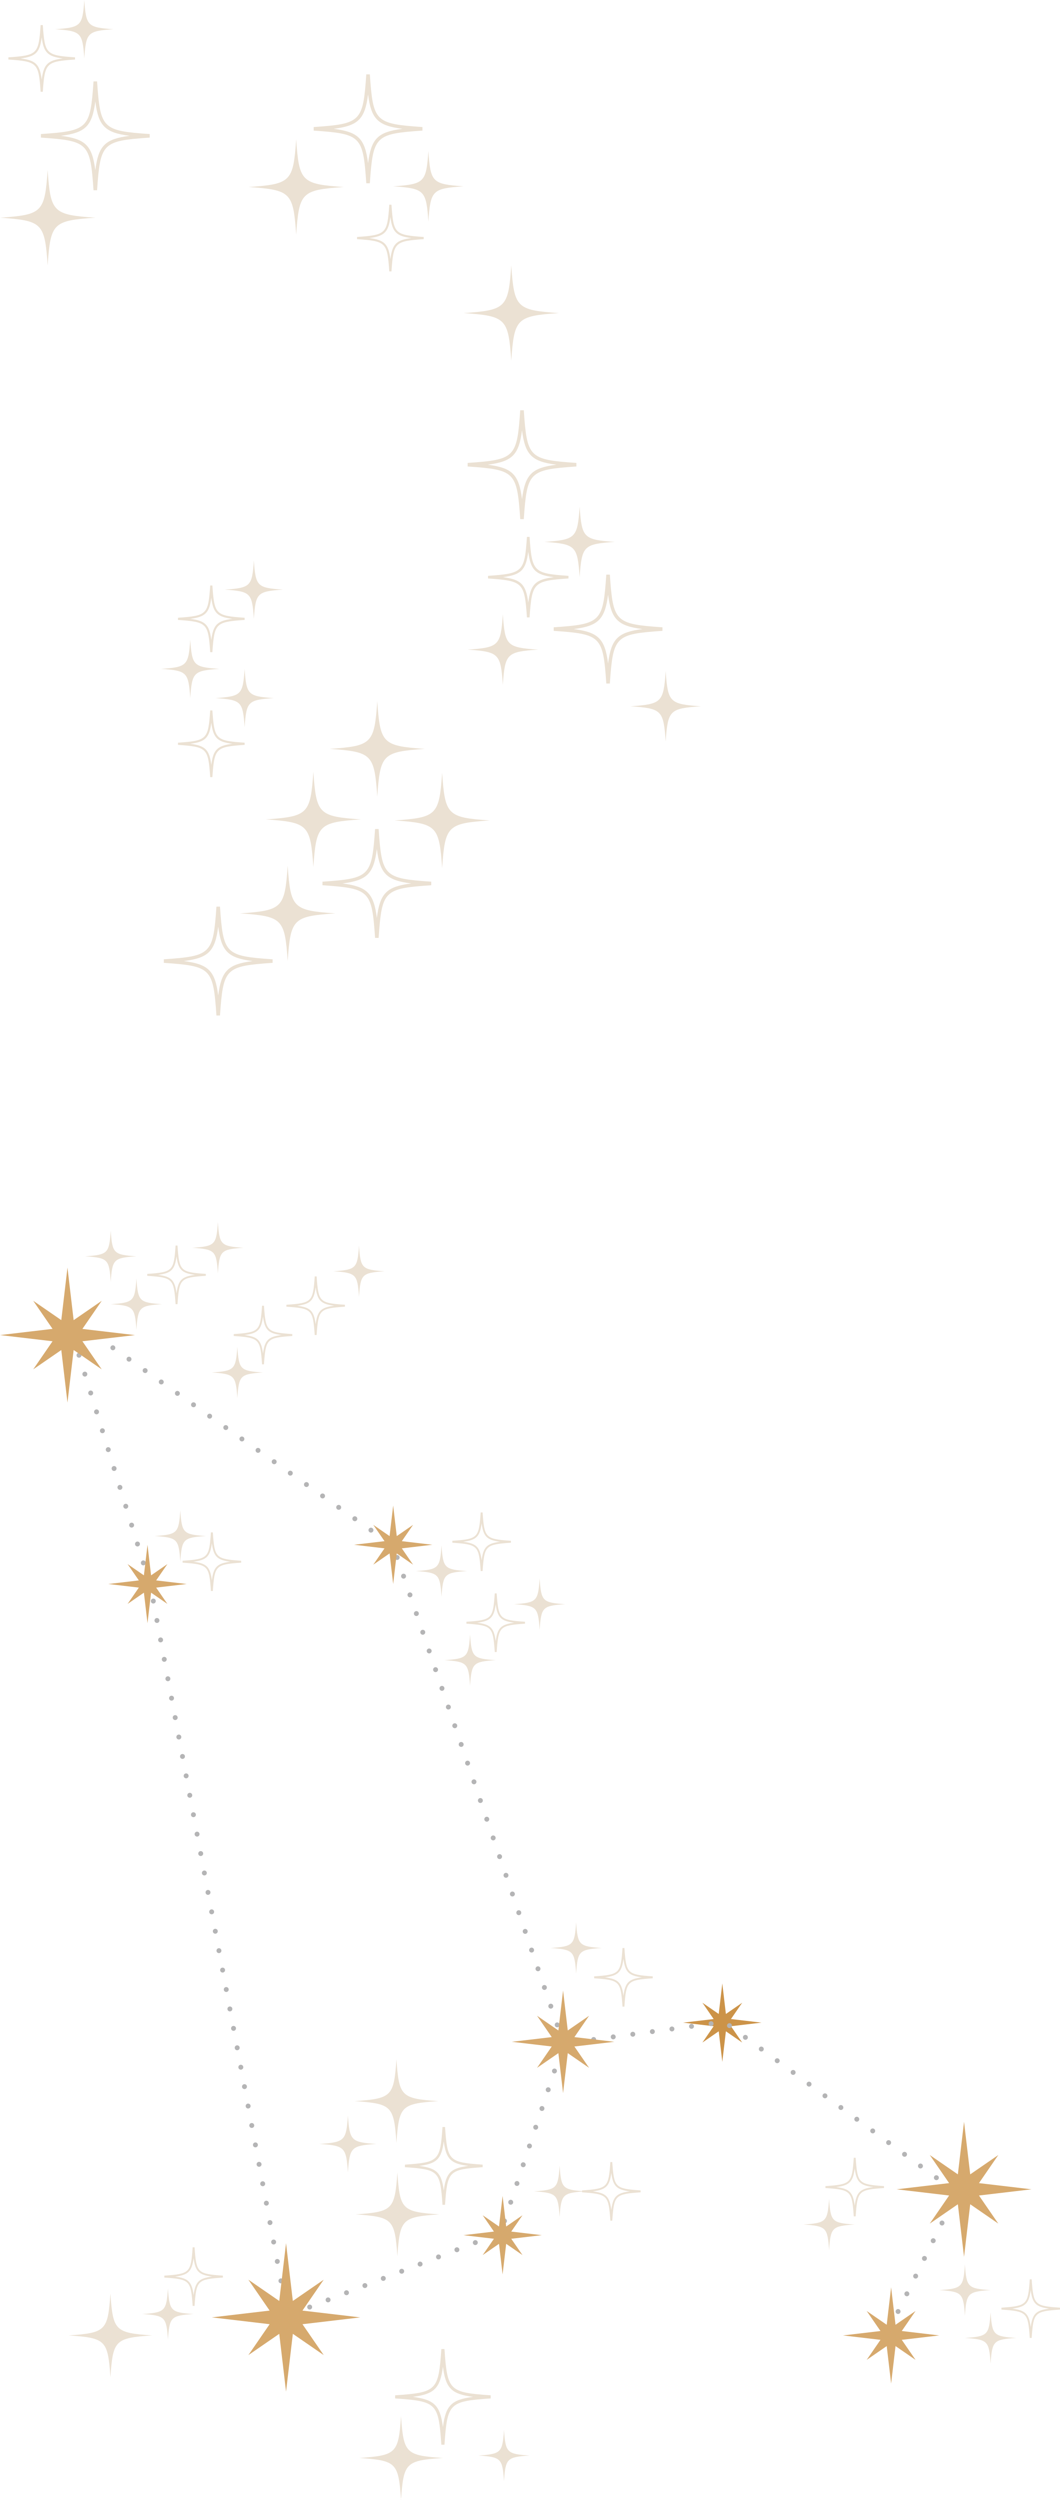 <svg xmlns="http://www.w3.org/2000/svg" xmlns:xlink="http://www.w3.org/1999/xlink" width="253.387" height="597.054" viewBox="0 0 253.387 597.054">
  <defs>
    <clipPath id="clip-path">
      <rect id="長方形_126" data-name="長方形 126" width="305.177" height="253.387" fill="none"/>
    </clipPath>
  </defs>
  <g id="concept-bg01" transform="translate(0 -933.461)">
    <g id="グループ_67" data-name="グループ 67" transform="translate(0 933.461)">
      <path id="パス_637" data-name="パス 637" d="M22.781,99.62c-10.125-.7-10.692-1.266-11.391-11.391C10.691,98.354,10.126,98.921,0,99.62c10.126.7,10.691,1.266,11.391,11.391.7-10.125,1.266-10.692,11.391-11.391" transform="translate(0 -47.627)" fill="#ebe1d3"/>
      <path id="パス_638" data-name="パス 638" d="M23.587,106.871h-.849c-.782,11.325-1.251,11.8-12.577,12.577v.849c11.326.782,11.8,1.252,12.577,12.577h.849c.782-11.325,1.253-11.795,12.578-12.577v-.849c-11.325-.782-11.8-1.252-12.578-12.577m-8.639,13c5.891-.75,7.466-2.325,8.215-8.215.751,5.889,2.326,7.465,8.215,8.215-5.888.75-7.464,2.324-8.215,8.215-.749-5.89-2.323-7.465-8.215-8.215" transform="translate(-0.382 -87.433)" fill="#ebe1d3"/>
      <path id="パス_645" data-name="パス 645" d="M84.508,107.233c-10.125-.7-10.692-1.266-11.391-11.391-.7,10.125-1.266,10.692-11.392,11.391,10.126.7,10.692,1.266,11.392,11.391.7-10.125,1.266-10.692,11.391-11.391" transform="translate(-2.318 -62.567)" fill="#ebe1d3"/>
      <path id="パス_646" data-name="パス 646" d="M91.334,108.6h-.849c-.782,11.325-1.252,11.8-12.577,12.577v.849c11.325.782,11.8,1.252,12.577,12.577h.849c.782-11.325,1.252-11.795,12.577-12.577v-.849c-11.325-.782-11.8-1.252-12.577-12.577m-8.639,13c5.89-.75,7.465-2.325,8.215-8.215.75,5.889,2.325,7.465,8.215,8.215-5.889.75-7.465,2.324-8.215,8.215-.75-5.89-2.324-7.465-8.215-8.215" transform="translate(-2.925 -90.834)" fill="#ebe1d3"/>
      <g id="グループ_65" data-name="グループ 65" transform="translate(38.498 133.843)">
        <path id="パス_639" data-name="パス 639" d="M285.2,29.433c-10.125-.7-10.692-1.266-11.391-11.391-.7,10.125-1.266,10.692-11.392,11.391,10.126.7,10.692,1.266,11.392,11.391.7-10.125,1.266-10.692,11.391-11.391" transform="translate(-243.536 54.87)" fill="#ebe1d3"/>
        <path id="パス_640" data-name="パス 640" d="M323.558,52.5c-10.125-.7-10.692-1.266-11.391-11.391-.7,10.125-1.266,10.692-11.392,11.391,10.126.7,10.692,1.266,11.392,11.391.7-10.125,1.266-10.692,11.391-11.391" transform="translate(-244.976 9.606)" fill="#ebe1d3"/>
        <path id="パス_641" data-name="パス 641" d="M307.447,70.253c-10.125-.7-10.692-1.266-11.391-11.391-.7,10.125-1.266,10.692-11.392,11.391,10.126.7,10.692,1.266,11.392,11.391.7-10.125,1.266-10.692,11.391-11.391" transform="translate(-244.371 -25.238)" fill="#ebe1d3"/>
        <path id="パス_642" data-name="パス 642" d="M291.575,52.754c-10.125-.7-10.692-1.266-11.391-11.391-.7,10.125-1.266,10.692-11.392,11.391,10.126.7,10.692,1.266,11.392,11.391.7-10.125,1.266-10.692,11.391-11.391" transform="translate(-243.775 9.103)" fill="#ebe1d3"/>
        <path id="パス_643" data-name="パス 643" d="M256.914,4.532h-.849c-.782,11.325-1.252,11.8-12.577,12.577v.849c11.325.782,11.8,1.252,12.577,12.577h.849c.782-11.325,1.252-11.795,12.577-12.577v-.849c-11.325-.782-11.8-1.252-12.577-12.577m-8.639,13c5.89-.75,7.465-2.325,8.215-8.215.75,5.889,2.325,7.465,8.215,8.215-5.889.75-7.465,2.324-8.215,8.215-.75-5.89-2.324-7.465-8.215-8.215" transform="translate(-242.825 78.16)" fill="#ebe1d3"/>
        <path id="パス_644" data-name="パス 644" d="M296.315,23.792h-.849c-.782,11.325-1.252,11.8-12.577,12.577v.849c11.325.782,11.8,1.252,12.577,12.577h.849C297.1,38.47,297.567,38,308.893,37.218v-.849c-11.325-.782-11.8-1.252-12.577-12.577m-8.639,13c5.89-.75,7.465-2.325,8.215-8.215.75,5.889,2.325,7.465,8.215,8.215-5.889.75-7.465,2.324-8.215,8.215-.75-5.89-2.324-7.465-8.215-8.215" transform="translate(-244.304 40.363)" fill="#ebe1d3"/>
        <path id="パス_647" data-name="パス 647" d="M272.56,109.945c-6.2-.428-6.551-.776-6.979-6.979-.428,6.2-.776,6.55-6.979,6.979,6.2.428,6.55.776,6.979,6.979.428-6.2.776-6.55,6.979-6.979" transform="translate(-243.392 -102.966)" fill="#ebe1d3"/>
        <path id="パス_648" data-name="パス 648" d="M270.263,83.028c-6.2-.428-6.55-.776-6.979-6.979-.428,6.2-.776,6.55-6.979,6.979,6.2.428,6.55.776,6.979,6.979.428-6.2.776-6.55,6.979-6.979" transform="translate(-243.306 -50.143)" fill="#ebe1d3"/>
        <path id="パス_649" data-name="パス 649" d="M256.757,90.279c-6.2-.428-6.55-.776-6.979-6.979-.428,6.2-.776,6.55-6.979,6.979,6.2.428,6.55.776,6.979,6.979.428-6.2.776-6.55,6.979-6.979" transform="translate(-242.799 -64.372)" fill="#ebe1d3"/>
        <path id="パス_650" data-name="パス 650" d="M255.228,94.69h-.52c-.479,6.938-.767,7.226-7.705,7.705v.52c6.938.479,7.226.767,7.705,7.705h.52c.479-6.938.767-7.226,7.706-7.705v-.52c-6.939-.479-7.227-.767-7.706-7.705m-5.293,7.965c3.608-.459,4.574-1.424,5.033-5.033.459,3.608,1.424,4.574,5.033,5.033-3.608.459-4.574,1.424-5.033,5.033-.459-3.608-1.424-4.574-5.033-5.033" transform="translate(-242.957 -88.698)" fill="#ebe1d3"/>
        <path id="パス_651" data-name="パス 651" d="M255.228,63.685h-.52c-.479,6.938-.767,7.226-7.705,7.705v.52c6.938.479,7.226.767,7.705,7.705h.52c.479-6.938.767-7.226,7.706-7.705v-.52c-6.939-.479-7.227-.767-7.706-7.705m-5.293,7.965c3.608-.459,4.574-1.424,5.033-5.033.459,3.608,1.424,4.574,5.033,5.033-3.608.459-4.574,1.424-5.033,5.033-.459-3.608-1.424-4.574-5.033-5.033" transform="translate(-242.957 -27.852)" fill="#ebe1d3"/>
      </g>
      <path id="パス_652" data-name="パス 652" d="M149.033,105.882c-10.125-.7-10.692-1.266-11.391-11.391-.7,10.125-1.266,10.692-11.392,11.391,10.126.7,10.692,1.266,11.392,11.391.7-10.125,1.266-10.692,11.391-11.391" transform="translate(-15.427 -31.108)" fill="#ebe1d3"/>
      <path id="パス_653" data-name="パス 653" d="M114.49,107.521c-7.488-.517-7.907-.936-8.423-8.423-.517,7.488-.936,7.907-8.423,8.423,7.487.517,7.907.936,8.423,8.423.517-7.488.936-7.907,8.423-8.423" transform="translate(-3.666 -63.022)" fill="#ebe1d3"/>
      <path id="パス_654" data-name="パス 654" d="M162.044,14.4H161.2c-.782,11.325-1.252,11.8-12.577,12.577v.849c11.325.782,11.8,1.252,12.577,12.577h.849c.782-11.325,1.252-11.795,12.577-12.577v-.849c-11.325-.782-11.8-1.252-12.577-12.577m-8.639,13c5.89-.75,7.465-2.325,8.215-8.215.75,5.889,2.325,7.465,8.215,8.215-5.889.75-7.465,2.324-8.215,8.215-.75-5.89-2.324-7.465-8.215-8.215" transform="translate(-16.267 122.843)" fill="#ebe1d3"/>
      <path id="パス_655" data-name="パス 655" d="M184.534,8.423c-7.488-.517-7.907-.936-8.423-8.423-.517,7.488-.936,7.907-8.423,8.423,7.487.517,7.907.936,8.423,8.423.517-7.488.935-7.907,8.423-8.423" transform="translate(-16.983 160.261)" fill="#ebe1d3"/>
      <path id="パス_656" data-name="パス 656" d="M140.674,55.2h-.849c-.782,11.325-1.252,11.8-12.577,12.577v.849c11.325.782,11.8,1.252,12.577,12.577h.849c.782-11.325,1.252-11.795,12.577-12.577v-.849c-11.325-.782-11.8-1.252-12.577-12.577m-8.639,13c5.89-.75,7.465-2.325,8.215-8.215.75,5.889,2.325,7.465,8.215,8.215-5.889.75-7.465,2.324-8.215,8.215-.75-5.89-2.324-7.465-8.215-8.215" transform="translate(-15.465 42.785)" fill="#ebe1d3"/>
      <path id="パス_657" data-name="パス 657" d="M163.164,49.218c-7.488-.517-7.907-.936-8.423-8.423-.517,7.488-.936,7.907-8.423,8.423,7.487.517,7.907.936,8.423,8.423.517-7.488.936-7.907,8.423-8.423" transform="translate(-16.181 80.203)" fill="#ebe1d3"/>
      <path id="パス_658" data-name="パス 658" d="M144.09,22.483c-7.488-.517-7.907-.936-8.423-8.423-.517,7.488-.937,7.907-8.423,8.423,7.486.517,7.907.936,8.423,8.423.517-7.488.936-7.907,8.423-8.423" transform="translate(-15.465 132.669)" fill="#ebe1d3"/>
      <path id="パス_659" data-name="パス 659" d="M142.245,30.805h-.628c-.578,8.375-.926,8.723-9.3,9.3v.628c8.375.578,8.723.926,9.3,9.3h.628c.577-8.375.926-8.723,9.3-9.3v-.628c-8.375-.578-8.724-.926-9.3-9.3m-6.389,9.615c4.355-.554,5.521-1.719,6.075-6.075.554,4.356,1.719,5.521,6.075,6.075-4.356.554-5.521,1.719-6.075,6.075-.554-4.356-1.72-5.521-6.075-6.075" transform="translate(-15.655 97.425)" fill="#ebe1d3"/>
      <path id="パス_660" data-name="パス 660" d="M96.907,86.734h-.52c-.479,6.938-.767,7.226-7.705,7.705v.52c6.938.479,7.226.767,7.705,7.705h.52c.479-6.938.767-7.226,7.705-7.705v-.52c-6.938-.479-7.226-.767-7.705-7.705M91.615,94.7c3.608-.459,4.574-1.424,5.033-5.033.459,3.608,1.424,4.574,5.033,5.033-3.608.459-4.574,1.424-5.033,5.033-.459-3.608-1.424-4.574-5.033-5.033" transform="translate(-3.33 -37.842)" fill="#ebe1d3"/>
      <path id="パス_661" data-name="パス 661" d="M27.642,146.562c-6.2-.428-6.55-.776-6.979-6.979-.428,6.2-.776,6.55-6.979,6.979,6.2.428,6.55.776,6.979,6.979.428-6.2.776-6.55,6.979-6.979" transform="translate(-0.514 -139.583)" fill="#ebe1d3"/>
      <path id="パス_662" data-name="パス 662" d="M10.31,131.307H9.79c-.479,6.938-.767,7.226-7.705,7.705v.52c6.938.479,7.226.767,7.705,7.705h.52c.479-6.938.767-7.226,7.706-7.705v-.52c-6.939-.479-7.227-.767-7.706-7.705m-5.293,7.965c3.608-.459,4.574-1.424,5.033-5.033.459,3.608,1.424,4.574,5.033,5.033-3.608.459-4.574,1.424-5.033,5.033-.459-3.608-1.424-4.574-5.033-5.033" transform="translate(-0.078 -125.315)" fill="#ebe1d3"/>
    </g>
    <g id="グループ_69" data-name="グループ 69" transform="translate(253.387 1225.339) rotate(90)">
      <g id="グループ_68" data-name="グループ 68" clip-path="url(#clip-path)">
        <path id="パス_663" data-name="パス 663" d="M305.177,157.523c-8.9.615-9.4,1.112-10.011,10.011-.614-8.9-1.112-9.4-10.01-10.011,8.9-.615,9.4-1.112,10.01-10.011.615,8.9,1.113,9.4,10.011,10.011" fill="#ebe1d3"/>
        <path id="パス_664" data-name="パス 664" d="M280.943,158.937H280.2c-.688-9.953-1.1-10.366-11.053-11.053v-.745c9.953-.688,10.366-1.1,11.053-11.053h.745c.688,9.952,1.1,10.366,11.053,11.053v.745c-9.953.688-10.366,1.1-11.053,11.053m-7.592-11.428c5.176.659,6.56,2.043,7.219,7.219.659-5.176,2.042-6.56,7.219-7.219-5.177-.659-6.56-2.043-7.219-7.219-.659,5.176-2.043,6.56-7.219,7.219" fill="#ebe1d3"/>
        <path id="パス_665" data-name="パス 665" d="M245.541,55.2c-5.451.376-5.757.682-6.133,6.133-.376-5.451-.681-5.757-6.133-6.133,5.452-.376,5.757-.682,6.133-6.133.376,5.451.682,5.757,6.133,6.133" fill="#ebe1d3"/>
        <path id="パス_666" data-name="パス 666" d="M81.11,210.288c-5.451.376-5.757.682-6.133,6.133-.376-5.451-.681-5.757-6.133-6.133,5.452-.376,5.757-.682,6.133-6.133.376,5.451.682,5.757,6.133,6.133" fill="#ebe1d3"/>
        <path id="パス_667" data-name="パス 667" d="M12.266,201.3c-5.451.376-5.757.682-6.133,6.133C5.757,201.98,5.452,201.674,0,201.3c5.452-.376,5.757-.682,6.133-6.133.376,5.451.682,5.757,6.133,6.133" fill="#ebe1d3"/>
        <path id="パス_668" data-name="パス 668" d="M179.5,115.666c-5.451.376-5.757.682-6.133,6.133-.376-5.451-.681-5.757-6.133-6.133,5.452-.376,5.757-.682,6.133-6.133.376,5.451.682,5.757,6.133,6.133" fill="#ebe1d3"/>
        <path id="パス_669" data-name="パス 669" d="M300.716,132.909c-5.451.376-5.757.682-6.133,6.132-.376-5.45-.681-5.756-6.133-6.132,5.452-.376,5.757-.683,6.133-6.133.376,5.45.682,5.757,6.133,6.133" fill="#ebe1d3"/>
        <path id="パス_670" data-name="パス 670" d="M237.62,119.613c-5.451.376-5.757.682-6.133,6.133-.376-5.451-.681-5.757-6.133-6.133,5.452-.376,5.757-.682,6.133-6.133.376,5.451.682,5.757,6.133,6.133" fill="#ebe1d3"/>
        <path id="パス_671" data-name="パス 671" d="M230.694,56.071h-.457c-.421-6.1-.674-6.351-6.772-6.772v-.454c6.1-.422,6.351-.674,6.772-6.772h.457c.421,6.1.674,6.35,6.772,6.772V49.3c-6.1.421-6.351.674-6.772,6.772m-4.651-7c3.171.4,4.02,1.252,4.423,4.423.4-3.171,1.251-4.02,4.423-4.423-3.172-.4-4.02-1.251-4.423-4.423-.4,3.172-1.252,4.02-4.423,4.423" fill="#ebe1d3"/>
        <path id="パス_672" data-name="パス 672" d="M266.92,213.24c-5.451.376-5.757.682-6.133,6.133-.376-5.451-.681-5.757-6.133-6.133,5.452-.376,5.757-.682,6.133-6.133.376,5.451.682,5.757,6.133,6.133" fill="#ebe1d3"/>
        <path id="パス_673" data-name="パス 673" d="M252.078,214.107h-.458c-.421-6.1-.675-6.351-6.773-6.772v-.457c6.1-.422,6.352-.674,6.773-6.772h.457c.42,6.1.674,6.35,6.772,6.772v.457c-6.1.421-6.352.674-6.772,6.772m-4.651-7c3.17.4,4.019,1.252,4.423,4.423.4-3.171,1.251-4.02,4.423-4.423-3.172-.4-4.021-1.251-4.423-4.423-.4,3.172-1.253,4.02-4.423,4.423" fill="#ebe1d3"/>
        <path id="パス_674" data-name="パス 674" d="M231.72,114.258h-.457c-.421-6.1-.674-6.351-6.772-6.772v-.457c6.1-.422,6.351-.674,6.772-6.772h.457c.421,6.1.674,6.35,6.772,6.772v.457c-6.1.421-6.351.674-6.772,6.772m-4.651-7c3.171.4,4.02,1.252,4.423,4.423.4-3.171,1.251-4.02,4.423-4.423-3.172-.4-4.02-1.251-4.423-4.423-.4,3.172-1.252,4.02-4.423,4.423" fill="#ebe1d3"/>
        <path id="パス_675" data-name="パス 675" d="M180.6,111.354h-.457c-.421-6.1-.674-6.351-6.772-6.772v-.457c6.1-.422,6.351-.674,6.772-6.772h.457c.421,6.1.674,6.35,6.772,6.772v.457c-6.1.421-6.351.674-6.772,6.772m-4.651-7c3.171.4,4.02,1.252,4.423,4.423.4-3.171,1.251-4.02,4.423-4.423-3.172-.4-4.02-1.251-4.423-4.423-.4,3.172-1.252,4.02-4.423,4.423" fill="#ebe1d3"/>
        <path id="パス_676" data-name="パス 676" d="M81.339,209.74h-.457c-.421-6.1-.675-6.351-6.773-6.772v-.457c6.1-.422,6.352-.674,6.773-6.772h.457c.421,6.1.673,6.35,6.772,6.772v.457c-6.1.421-6.351.674-6.772,6.772m-4.651-7c3.17.4,4.019,1.252,4.422,4.423.4-3.171,1.251-4.02,4.424-4.423-3.173-.4-4.02-1.251-4.424-4.423-.4,3.172-1.252,4.02-4.422,4.423" fill="#ebe1d3"/>
        <path id="パス_677" data-name="パス 677" d="M42.047,196.654c-5.451.376-5.757.682-6.133,6.133-.376-5.451-.681-5.757-6.133-6.133,5.452-.376,5.757-.682,6.133-6.133.376,5.451.682,5.757,6.133,6.133" fill="#ebe1d3"/>
        <path id="パス_678" data-name="パス 678" d="M27.2,197.517h-.457c-.421-6.1-.674-6.351-6.772-6.772v-.457c6.1-.422,6.351-.674,6.772-6.772H27.2c.421,6.1.674,6.35,6.772,6.772v.457c-6.1.421-6.351.674-6.772,6.772m-4.651-7c3.171.4,4.02,1.252,4.423,4.423.4-3.171,1.251-4.02,4.423-4.423-3.172-.4-4.02-1.251-4.423-4.423-.4,3.172-1.252,4.02-4.423,4.423" fill="#ebe1d3"/>
        <path id="パス_679" data-name="パス 679" d="M247,158.4c-8.9.615-9.4,1.112-10.011,10.011-.614-8.9-1.112-9.4-10.01-10.011,8.9-.615,9.4-1.112,10.01-10.011.615,8.9,1.113,9.4,10.011,10.011" fill="#ebe1d3"/>
        <path id="パス_680" data-name="パス 680" d="M226.98,170.218c-6.056.418-6.4.757-6.813,6.814-.418-6.057-.757-6.4-6.813-6.814,6.056-.418,6.4-.757,6.813-6.814.418,6.057.757,6.4,6.813,6.814" fill="#ebe1d3"/>
        <path id="パス_681" data-name="パス 681" d="M219.952,158.618c-8.9.613-9.4,1.113-10.012,10.013-.614-8.9-1.112-9.4-10.01-10.011,8.9-.615,9.4-1.112,10.01-10.011.615,8.9,1.113,9.4,10.011,10.011" fill="#ebe1d3"/>
        <path id="パス_682" data-name="パス 682" d="M275.908,226.992c-8.9.613-9.4,1.113-10.011,10.013-.615-8.9-1.112-9.4-10.011-10.011,8.9-.615,9.4-1.112,10.011-10.011.614,8.9,1.113,9.4,10.01,10.011" fill="#ebe1d3"/>
        <path id="パス_683" data-name="パス 683" d="M225.716,156.6h-.606c-.559-8.094-.9-8.43-8.989-8.989V147c8.094-.559,8.43-.9,8.989-8.989h.606c.559,8.094.9,8.43,8.989,8.989v.61c-8.094.559-8.43.9-8.989,8.989m-6.174-9.292c4.209.536,5.336,1.662,5.871,5.871.536-4.209,1.661-5.335,5.872-5.871-4.211-.536-5.336-1.662-5.872-5.871-.535,4.209-1.662,5.335-5.871,5.871" fill="#ebe1d3"/>
        <path id="パス_684" data-name="パス 684" d="M110.754,141.022c-5.451.376-5.757.682-6.133,6.133-.376-5.451-.681-5.757-6.133-6.133,5.452-.376,5.757-.682,6.133-6.133.376,5.451.682,5.757,6.133,6.133" fill="#ebe1d3"/>
        <path id="パス_685" data-name="パス 685" d="M17.875,167.57c-5.451.376-5.757.682-6.133,6.133-.376-5.451-.681-5.757-6.133-6.133,5.452-.376,5.757-.682,6.133-6.133.376,5.451.682,5.757,6.133,6.133" fill="#ebe1d3"/>
        <path id="パス_686" data-name="パス 686" d="M89.478,147.844c-5.451.376-5.757.682-6.133,6.133-.376-5.451-.681-5.757-6.133-6.133,5.452-.376,5.757-.682,6.133-6.133.376,5.451.682,5.757,6.133,6.133" fill="#ebe1d3"/>
        <path id="パス_687" data-name="パス 687" d="M97.386,124.389c-5.451.376-5.757.682-6.133,6.133-.376-5.451-.681-5.757-6.133-6.133,5.452-.376,5.757-.682,6.133-6.133.376,5.451.682,5.757,6.133,6.133" fill="#ebe1d3"/>
        <path id="パス_688" data-name="パス 688" d="M95.908,141.889h-.457c-.421-6.1-.674-6.351-6.772-6.772v-.457c6.1-.422,6.351-.674,6.772-6.772h.457c.42,6.1.673,6.35,6.772,6.772v.457c-6.1.421-6.352.674-6.772,6.772m-4.651-7c3.171.4,4.019,1.252,4.423,4.423.4-3.171,1.25-4.02,4.422-4.423-3.172-.4-4.019-1.251-4.422-4.423-.4,3.172-1.252,4.02-4.423,4.423" fill="#ebe1d3"/>
        <path id="パス_689" data-name="パス 689" d="M20.2,184.924h-.457c-.422-6.1-.674-6.351-6.772-6.772V177.7c6.1-.422,6.35-.674,6.772-6.772H20.2c.419,6.1.673,6.35,6.772,6.772v.457c-6.1.421-6.353.674-6.772,6.772m-4.651-7c3.171.4,4.019,1.252,4.423,4.423.4-3.171,1.25-4.02,4.422-4.423-3.172-.4-4.019-1.251-4.422-4.423-.4,3.172-1.252,4.02-4.423,4.423" fill="#ebe1d3"/>
        <path id="パス_690" data-name="パス 690" d="M76.573,145.254h-.457c-.421-6.1-.674-6.351-6.772-6.772v-.457c6.1-.422,6.351-.674,6.772-6.772h.457c.421,6.1.674,6.35,6.772,6.772v.457c-6.1.421-6.351.674-6.772,6.772m-4.651-7c3.171.4,4.02,1.252,4.423,4.423.4-3.171,1.251-4.02,4.423-4.423-3.172-.4-4.02-1.251-4.423-4.423-.4,3.172-1.252,4.02-4.423,4.423" fill="#ebe1d3"/>
        <path id="パス_691" data-name="パス 691" d="M25.732,220.777c-5.452.376-5.758.682-6.133,6.133-.377-5.451-.681-5.757-6.134-6.133,5.453-.376,5.757-.682,6.134-6.133.375,5.451.681,5.757,6.133,6.133" fill="#ebe1d3"/>
        <path id="パス_692" data-name="パス 692" d="M14.3,226.916c-5.451.376-5.757.682-6.132,6.133-.377-5.451-.681-5.757-6.134-6.133,5.453-.376,5.757-.682,6.134-6.133.375,5.451.681,5.757,6.132,6.133" fill="#ebe1d3"/>
        <path id="パス_693" data-name="パス 693" d="M12.827,218.187h-.455c-.422-6.1-.674-6.351-6.773-6.772v-.457c6.1-.422,6.351-.674,6.773-6.772h.457c.421,6.1.673,6.35,6.772,6.772v.457c-6.1.421-6.351.674-6.772,6.772m-4.651-7c3.171.4,4.02,1.252,4.423,4.423.4-3.171,1.25-4.02,4.422-4.423-3.172-.4-4.019-1.251-4.422-4.423-.4,3.172-1.252,4.02-4.423,4.423" fill="#ebe1d3"/>
        <path id="パス_694" data-name="パス 694" d="M272.634,16.591c-5.452.376-5.758.682-6.134,6.133-.376-5.451-.681-5.757-6.132-6.133,5.451-.376,5.756-.682,6.132-6.133.376,5.451.682,5.757,6.134,6.133" fill="#ebe1d3"/>
        <path id="パス_695" data-name="パス 695" d="M261.207,22.729c-5.452.376-5.758.682-6.134,6.133-.376-5.451-.681-5.757-6.132-6.133,5.451-.376,5.756-.682,6.132-6.133.376,5.451.682,5.757,6.134,6.133" fill="#ebe1d3"/>
        <path id="パス_696" data-name="パス 696" d="M259.728,14h-.457c-.421-6.1-.675-6.351-6.772-6.772V6.772C258.6,6.35,258.85,6.1,259.271,0h.457c.422,6.1.673,6.35,6.772,6.772v.457c-6.1.421-6.35.674-6.772,6.772m-4.651-7c3.172.4,4.019,1.252,4.423,4.423.4-3.171,1.25-4.02,4.423-4.423C260.75,6.6,259.9,5.75,259.5,2.578,259.1,5.75,258.249,6.6,255.077,7" fill="#ebe1d3"/>
        <path id="パス_697" data-name="パス 697" d="M192.052,78.654l3.9-2.689-2.689,3.9,7.3.859-7.3.859,2.689,3.9-3.9-2.689-.859,7.3-.858-7.3-3.9,2.689,2.689-3.9-7.3-.859,7.3-.859-2.689-3.9,3.9,2.689.858-7.3Z" fill="#cc9348"/>
        <path id="パス_698" data-name="パス 698" d="M196.191,118.661,77.32,159.4,22.2,237.477l64.713-20.063,174.273-32.748-19.805-50.93-45.189-15.075-5.177-38.428,40.831-55.609,35,17.394" fill="none" stroke="#b4b4b5" stroke-linecap="round" stroke-miterlimit="10" stroke-width="1.18" stroke-dasharray="0 4.72"/>
        <path id="パス_699" data-name="パス 699" d="M263.22,181.082,270.6,176l-5.084,7.384,13.812,1.625-13.812,1.625,5.086,7.384-7.384-5.085-1.63,13.815-1.625-13.812-7.384,5.085,5.086-7.384-13.812-1.626,13.812-1.625L252.583,176l7.384,5.085,1.625-13.812Z" fill="#d6a96d"/>
        <path id="パス_700" data-name="パス 700" d="M28.46,233.69l6.715-4.625L30.55,235.78l12.56,1.478-12.56,1.478,4.625,6.715-6.715-4.624-1.478,12.56L25.5,240.827l-6.715,4.625,4.625-6.715L10.86,237.258l12.56-1.478-4.625-6.715,6.715,4.625,1.478-12.56Z" fill="#d6a96d"/>
        <path id="パス_701" data-name="パス 701" d="M232.481,19.371l6.715-4.625-4.625,6.715,12.56,1.478-12.56,1.478,4.625,6.715-6.715-4.625L231,39.067l-1.478-12.56-6.715,4.625,4.625-6.715-12.56-1.478,12.56-1.478-4.625-6.716,6.715,4.625L231,6.81Z" fill="#d6a96d"/>
        <path id="パス_702" data-name="パス 702" d="M266.951,37.822l4.792-3.3-3.3,4.792,8.963,1.055-8.963,1.054,3.3,4.792-4.792-3.3L265.9,51.879l-1.055-8.962-4.791,3.3,3.3-4.792-8.962-1.054,8.962-1.055-3.3-4.792,4.791,3.3,1.055-8.962Z" fill="#d6a96d"/>
        <path id="パス_703" data-name="パス 703" d="M242.812,131.175l3.9-2.689-2.689,3.9,7.3.859-7.3.859,2.689,3.9-3.9-2.689-.859,7.3-.859-7.3-3.9,2.689,2.689-3.9-7.3-.859,7.3-.859-2.689-3.9,3.9,2.689.859-7.3Z" fill="#d6a96d"/>
        <path id="パス_704" data-name="パス 704" d="M87.293,216.059l3.9-2.689-2.689,3.9,7.3.859-7.3.859,2.689,3.9-3.9-2.689-.859,7.3-.858-7.3-3.9,2.689,2.689-3.9-7.3-.859,7.3-.859-2.689-3.9,3.9,2.689.858-7.3Z" fill="#d6a96d"/>
        <path id="パス_705" data-name="パス 705" d="M77.92,157.331l3.9-2.689-2.689,3.9,7.3.859-7.3.859,2.689,3.9-3.9-2.689-.859,7.3-.858-7.3-3.9,2.689,2.689-3.9-7.3-.859,7.3-.859-2.689-3.9,3.9,2.689.858-7.3Z" fill="#d6a96d"/>
        <path id="パス_706" data-name="パス 706" d="M196.893,116.078l5.1-3.515-3.515,5.1,9.548,1.124-9.548,1.123,3.515,5.1-5.1-3.515-1.123,9.55-1.123-9.548-5.1,3.515,3.515-5.1-9.548-1.123,9.548-1.124-3.515-5.1,5.1,3.515,1.123-9.548Z" fill="#d6a96d"/>
      </g>
    </g>
  </g>
</svg>
